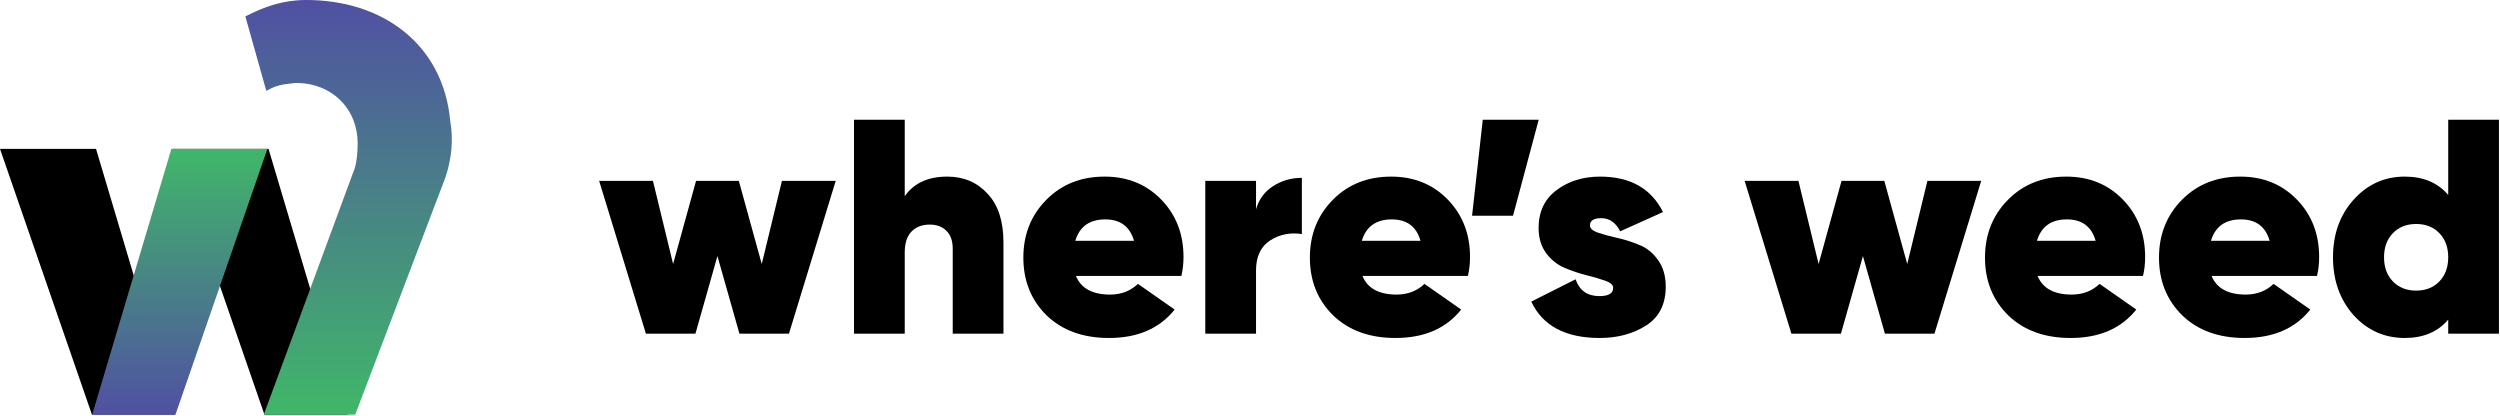 <svg xmlns="http://www.w3.org/2000/svg" width="818" height="136" viewBox="0 0 818 136" fill="none"><path d="M255.844 59.187H273.444L258.144 109.187H241.944L234.744 83.787L227.544 109.187H211.344L196.044 59.187H213.644L220.244 86.386L227.744 59.187H241.744L249.244 86.386L255.844 59.187Z" fill="black"></path><path d="M309.929 57.786C315.329 57.786 319.729 59.653 323.129 63.386C326.596 67.053 328.329 72.353 328.329 79.287V109.187H311.729V81.386C311.729 78.787 311.029 76.82 309.629 75.487C308.296 74.153 306.496 73.487 304.229 73.487C301.629 73.487 299.596 74.287 298.129 75.886C296.729 77.42 296.029 79.653 296.029 82.587V109.187H279.429V39.187H296.029V64.186C299.029 59.92 303.662 57.786 309.929 57.786Z" fill="black"></path><path d="M352.042 90.287C353.708 94.353 357.442 96.386 363.242 96.386C366.842 96.386 369.875 95.22 372.342 92.886L384.342 101.287C379.408 107.487 372.242 110.587 362.842 110.587C354.375 110.587 347.575 108.12 342.442 103.187C337.375 98.186 334.842 91.886 334.842 84.287C334.842 76.753 337.342 70.453 342.342 65.386C347.342 60.32 353.708 57.786 361.442 57.786C368.908 57.786 375.075 60.286 379.942 65.287C384.808 70.287 387.242 76.553 387.242 84.087C387.242 86.287 387.008 88.353 386.542 90.287H352.042ZM351.842 78.787H371.042C369.708 74.12 366.575 71.787 361.642 71.787C356.508 71.787 353.242 74.12 351.842 78.787Z" fill="black"></path><path d="M410.971 68.487C411.904 65.22 413.771 62.687 416.571 60.886C419.371 59.087 422.504 58.187 425.971 58.187V76.587C422.171 75.987 418.704 76.686 415.571 78.686C412.504 80.686 410.971 83.953 410.971 88.487V109.187H394.371V59.187H410.971V68.487Z" fill="black"></path><path d="M445.792 90.287C447.458 94.353 451.192 96.386 456.992 96.386C460.592 96.386 463.625 95.22 466.092 92.886L478.092 101.287C473.158 107.487 465.992 110.587 456.592 110.587C448.125 110.587 441.325 108.12 436.192 103.187C431.125 98.186 428.592 91.886 428.592 84.287C428.592 76.753 431.092 70.453 436.092 65.386C441.092 60.32 447.458 57.786 455.192 57.786C462.658 57.786 468.825 60.286 473.692 65.287C478.558 70.287 480.992 76.553 480.992 84.087C480.992 86.287 480.758 88.353 480.292 90.287H445.792ZM445.592 78.787H464.792C463.458 74.12 460.325 71.787 455.392 71.787C450.258 71.787 446.992 74.12 445.592 78.787Z" fill="black"></path><path d="M503.463 39.187L495.063 70.587H481.663L485.163 39.187H503.463Z" fill="black"></path><path d="M520.231 73.787C520.231 74.72 521.065 75.487 522.731 76.087C524.465 76.686 526.531 77.253 528.931 77.787C531.398 78.32 533.831 79.087 536.231 80.087C538.698 81.02 540.765 82.653 542.431 84.987C544.165 87.32 545.031 90.253 545.031 93.787C545.031 99.52 542.898 103.753 538.631 106.487C534.365 109.22 529.298 110.587 523.431 110.587C512.231 110.587 504.765 106.62 501.031 98.686L515.531 91.386C516.798 95.053 519.398 96.886 523.331 96.886C526.331 96.886 527.831 95.987 527.831 94.186C527.831 93.253 526.998 92.487 525.331 91.886C523.665 91.287 521.631 90.686 519.231 90.087C516.831 89.487 514.431 88.686 512.031 87.686C509.631 86.686 507.598 85.087 505.931 82.886C504.265 80.62 503.431 77.853 503.431 74.587C503.431 69.253 505.398 65.12 509.331 62.187C513.265 59.253 517.998 57.786 523.531 57.786C533.398 57.786 540.265 61.653 544.131 69.386L530.131 75.686C528.665 72.82 526.598 71.386 523.931 71.386C521.465 71.386 520.231 72.186 520.231 73.787Z" fill="black"></path><path d="M630.649 59.187H648.249L632.949 109.187H616.749L609.549 83.787L602.349 109.187H586.149L570.849 59.187H588.449L595.049 86.386L602.549 59.187H616.549L624.049 86.386L630.649 59.187Z" fill="black"></path><path d="M666.69 90.287C668.357 94.353 672.09 96.386 677.89 96.386C681.49 96.386 684.523 95.22 686.99 92.886L698.99 101.287C694.057 107.487 686.89 110.587 677.49 110.587C669.023 110.587 662.223 108.12 657.09 103.187C652.023 98.186 649.49 91.886 649.49 84.287C649.49 76.753 651.99 70.453 656.99 65.386C661.99 60.32 668.357 57.786 676.09 57.786C683.557 57.786 689.723 60.286 694.59 65.287C699.457 70.287 701.89 76.553 701.89 84.087C701.89 86.287 701.657 88.353 701.19 90.287H666.69ZM666.49 78.787H685.69C684.357 74.12 681.223 71.787 676.29 71.787C671.157 71.787 667.89 74.12 666.49 78.787Z" fill="black"></path><path d="M723.624 90.287C725.29 94.353 729.024 96.386 734.824 96.386C738.424 96.386 741.457 95.22 743.924 92.886L755.924 101.287C750.99 107.487 743.824 110.587 734.424 110.587C725.957 110.587 719.157 108.12 714.024 103.187C708.957 98.186 706.424 91.886 706.424 84.287C706.424 76.753 708.924 70.453 713.924 65.386C718.924 60.32 725.29 57.786 733.024 57.786C740.49 57.786 746.657 60.286 751.524 65.287C756.39 70.287 758.824 76.553 758.824 84.087C758.824 86.287 758.59 88.353 758.124 90.287H723.624ZM723.424 78.787H742.624C741.29 74.12 738.157 71.787 733.224 71.787C728.09 71.787 724.824 74.12 723.424 78.787Z" fill="black"></path><path d="M801.057 39.187H817.657V109.187H801.057V104.587C797.657 108.587 792.924 110.587 786.857 110.587C780.191 110.587 774.591 108.087 770.057 103.087C765.591 98.02 763.357 91.72 763.357 84.186C763.357 76.653 765.591 70.386 770.057 65.386C774.591 60.32 780.191 57.786 786.857 57.786C792.924 57.786 797.657 59.786 801.057 63.786V39.187ZM782.957 92.087C784.891 94.087 787.424 95.087 790.557 95.087C793.691 95.087 796.224 94.087 798.157 92.087C800.091 90.087 801.057 87.453 801.057 84.186C801.057 80.92 800.091 78.287 798.157 76.287C796.224 74.287 793.691 73.287 790.557 73.287C787.424 73.287 784.891 74.287 782.957 76.287C781.024 78.287 780.057 80.92 780.057 84.186C780.057 87.453 781.024 90.087 782.957 92.087Z" fill="black"></path><path d="M57.324 135.653H30.075L-1.52588e-05 48.716H31.419L57.324 135.653Z" fill="black"></path><path d="M113.767 135.653H86.519L56.443 48.716H87.862L113.767 135.653Z" fill="black"></path><path fill-rule="evenodd" clip-rule="evenodd" d="M87.136 29.735C90.454 27.886 91.925 27.687 96.406 27.169C97.211 27.076 99.041 27.229 99.828 27.321C109.889 28.608 117.025 36.464 117.025 46.876C117.025 53.665 115.582 56.355 115.582 56.355L86.307 135.653H116.232L145.817 57.852C147.86 51.475 148.346 45.636 147.331 39.708C145.034 14.256 124.974 0 100.23 0C92.562 0 86.457 2.18 80.286 5.378L87.136 29.735Z" fill="url(#paint0_linear)"></path><path d="M30.168 135.653H57.416L87.492 48.716H56.073L30.168 135.653Z" fill="url(#paint1_linear)"></path><defs><linearGradient id="paint0_linear" x1="114.065" y1="0" x2="114.065" y2="135.755" gradientUnits="userSpaceOnUse"><stop stop-color="#5050A2"></stop><stop offset="1" stop-color="#40B769"></stop></linearGradient><linearGradient id="paint1_linear" x1="58.83" y1="135.653" x2="58.83" y2="48.651" gradientUnits="userSpaceOnUse"><stop stop-color="#5050A2"></stop><stop offset="1" stop-color="#40B769"></stop></linearGradient></defs></svg>